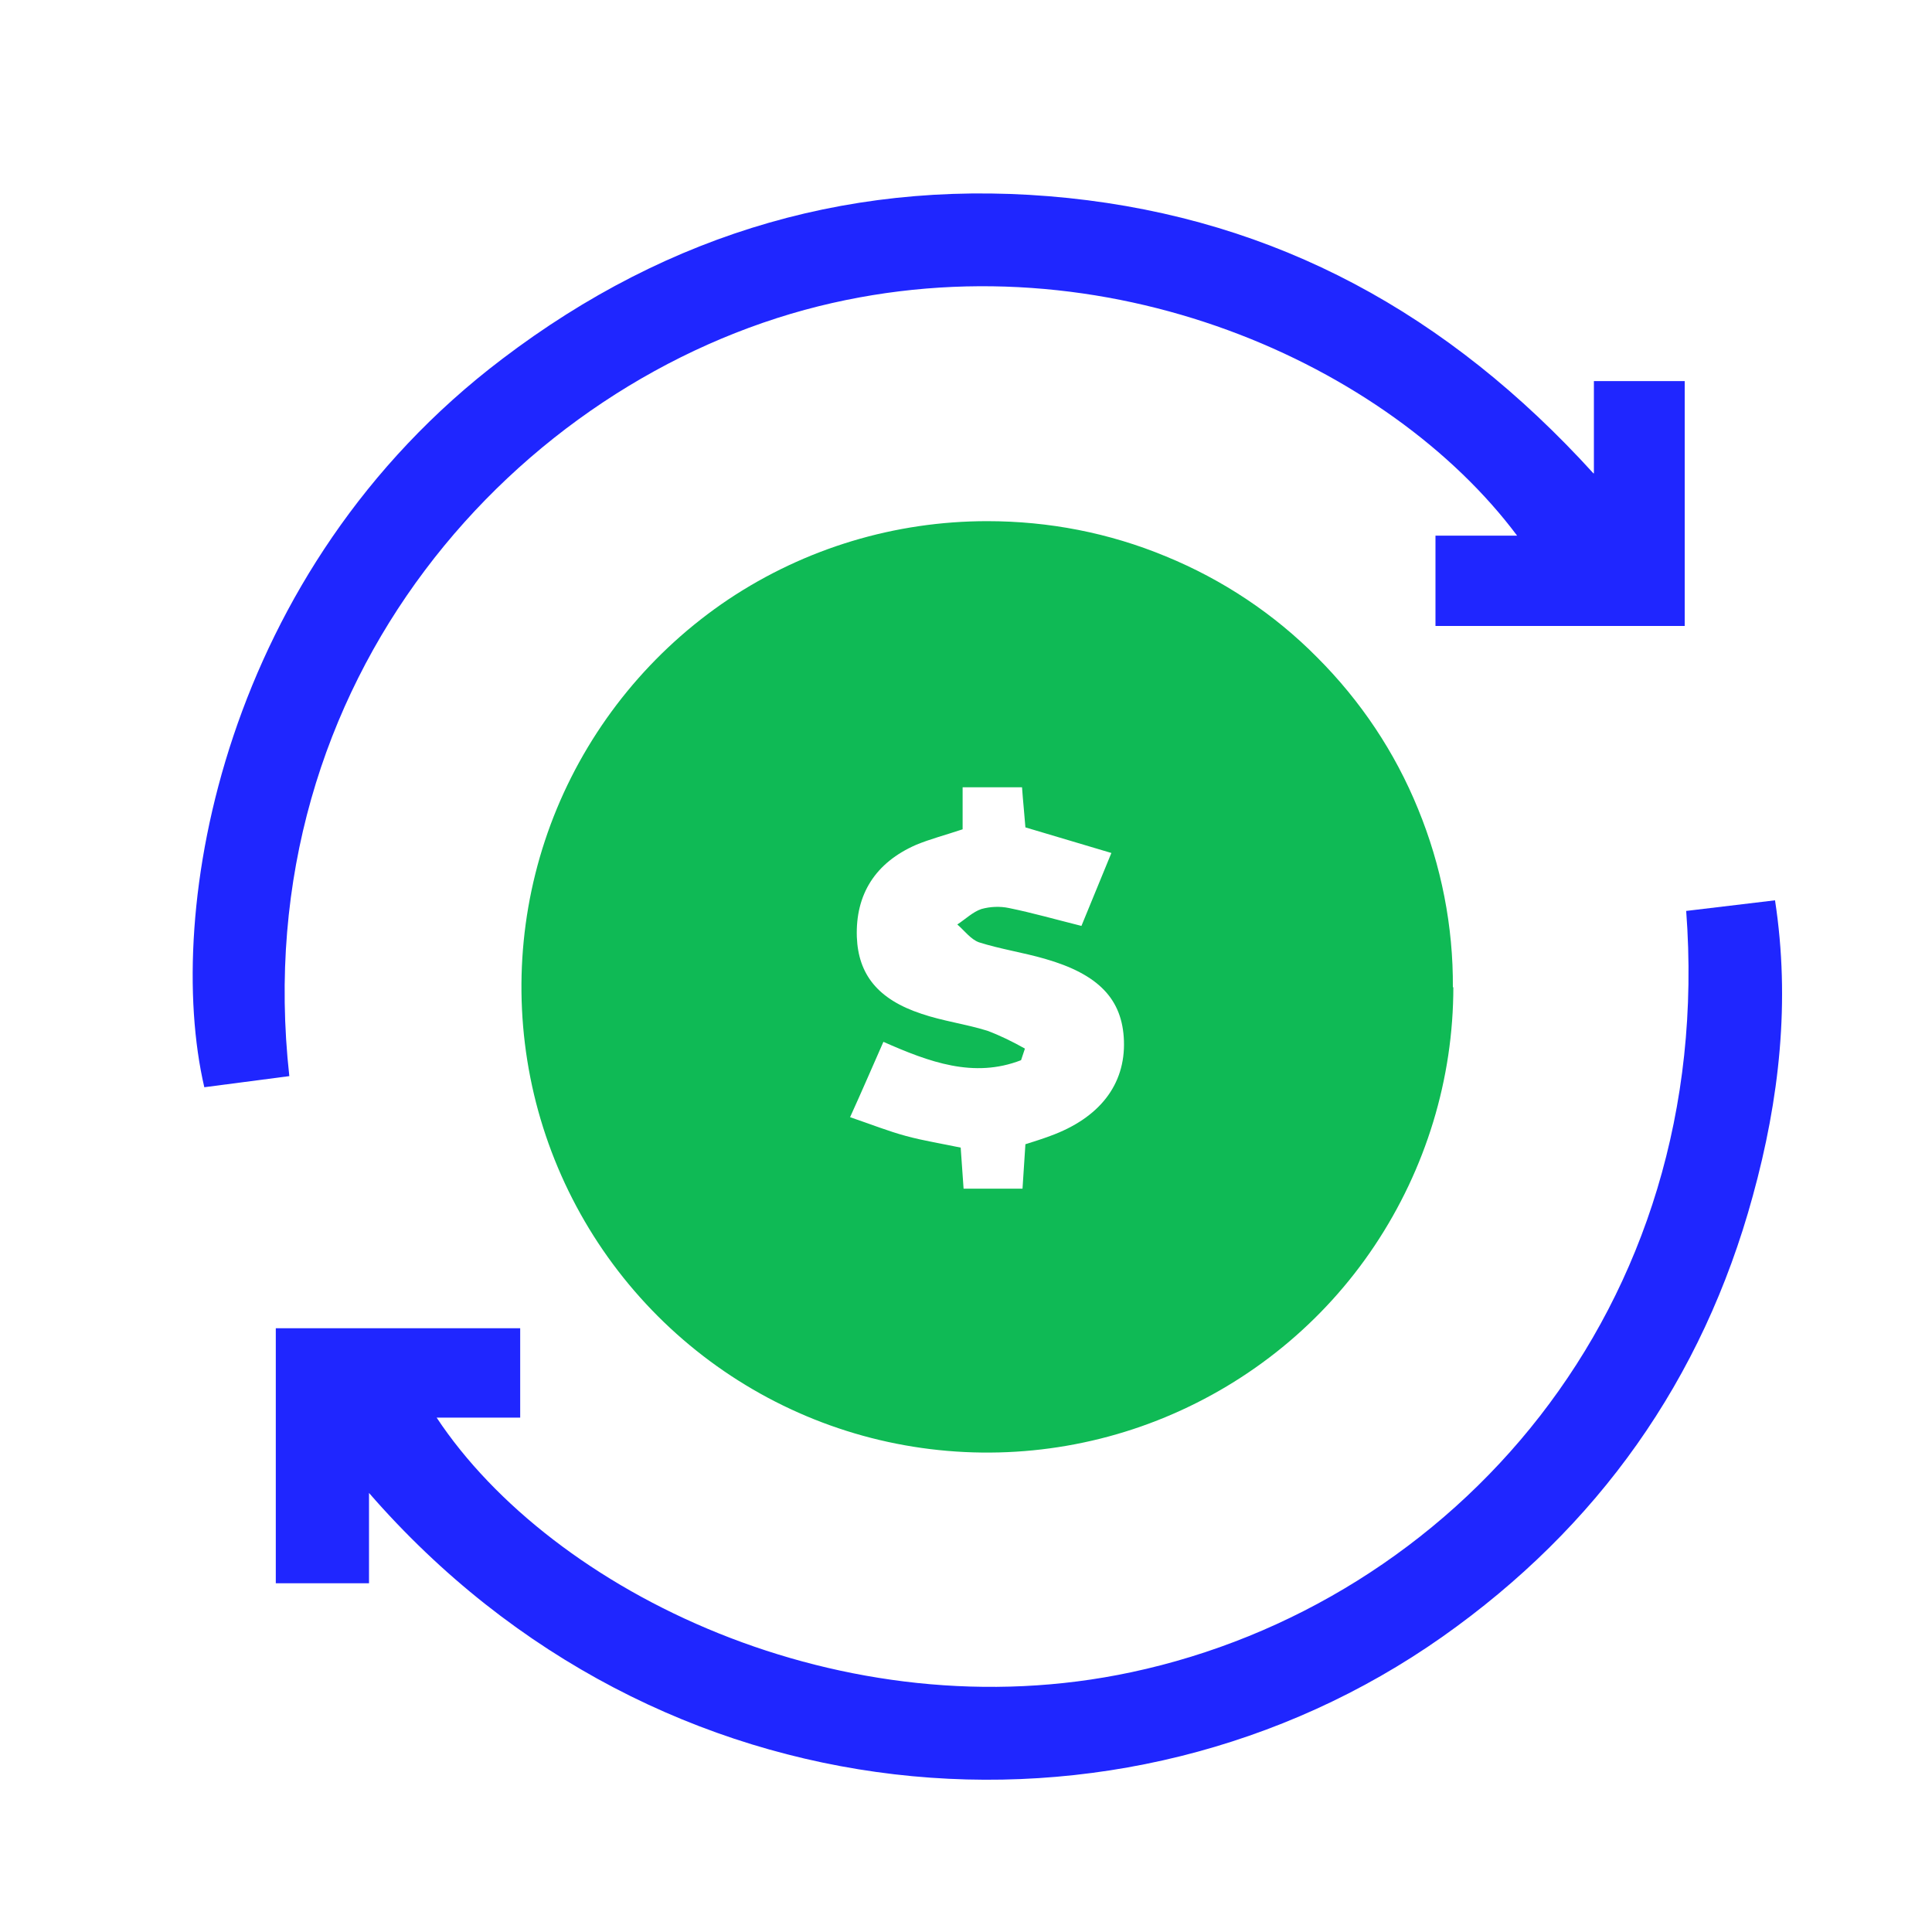 <svg xmlns="http://www.w3.org/2000/svg" viewBox="0 0 40 40"><defs><style>.b{fill:none;}.c{fill:#1f26ff;}.d{fill:#0fba55;}</style></defs><path class="d" d="M30.09,20.43c0,1.91-.57,3.77-1.63,5.36-1.06,1.59-2.57,2.82-4.33,3.55-1.76,.73-3.7,.92-5.57,.55-1.87-.37-3.59-1.29-4.94-2.64-1.35-1.35-2.27-3.07-2.64-4.94-.37-1.87-.18-3.81,.55-5.57,.73-1.76,1.97-3.27,3.55-4.33,1.59-1.06,3.45-1.62,5.36-1.62,1.27,0,2.52,.24,3.7,.73,1.17,.48,2.24,1.19,3.13,2.09,.9,.9,1.61,1.96,2.09,3.14,.48,1.17,.73,2.43,.72,3.7Zm-10.16-3.26c-.36,.12-.67,.2-.96,.32-.85,.37-1.26,1.03-1.23,1.91,.03,.77,.43,1.29,1.34,1.59,.44,.15,.91,.21,1.36,.35,.27,.1,.53,.23,.78,.37l-.08,.24c-.98,.38-1.9,.04-2.85-.38-.23,.52-.44,1.01-.69,1.56,.44,.15,.79,.29,1.16,.39,.37,.1,.75,.16,1.13,.24l.06,.85h1.22l.06-.92c.19-.06,.35-.11,.51-.17,1.02-.37,1.56-1.06,1.53-1.97-.03-.86-.52-1.38-1.64-1.7-.45-.13-.92-.2-1.36-.34-.17-.06-.3-.24-.45-.37,.17-.11,.32-.26,.5-.32,.18-.05,.38-.06,.57-.02,.49,.1,.98,.24,1.5,.37l.62-1.51-1.78-.53c-.02-.27-.05-.54-.07-.83h-1.23v.86Z"/><path class="c" d="M34.91,18.86l1.84-.22c.32,2.09,.09,4.12-.46,6.12-1.04,3.81-3.21,6.86-6.43,9.13-6.62,4.66-16.22,3.92-22.22-2.98v1.87h-1.93v-5.28h5.06v1.85h-1.73c2.39,3.61,8.4,6.55,14.39,5.27,6.61-1.41,12.11-7.48,11.48-15.77Z"/><path class="c" d="M33,9.8v-1.91h1.88v5.07h-5.16v-1.87h1.69c-2.64-3.53-8.5-6.23-14.46-4.75-6.22,1.55-11.87,7.72-10.96,15.94l-1.76,.23c-.85-3.66,.4-10.71,6.17-15.08,3.46-2.63,7.37-3.78,11.72-3.33,4.31,.45,7.86,2.39,10.87,5.7Z"/><rect class="b" width="40" height="40"/></svg>